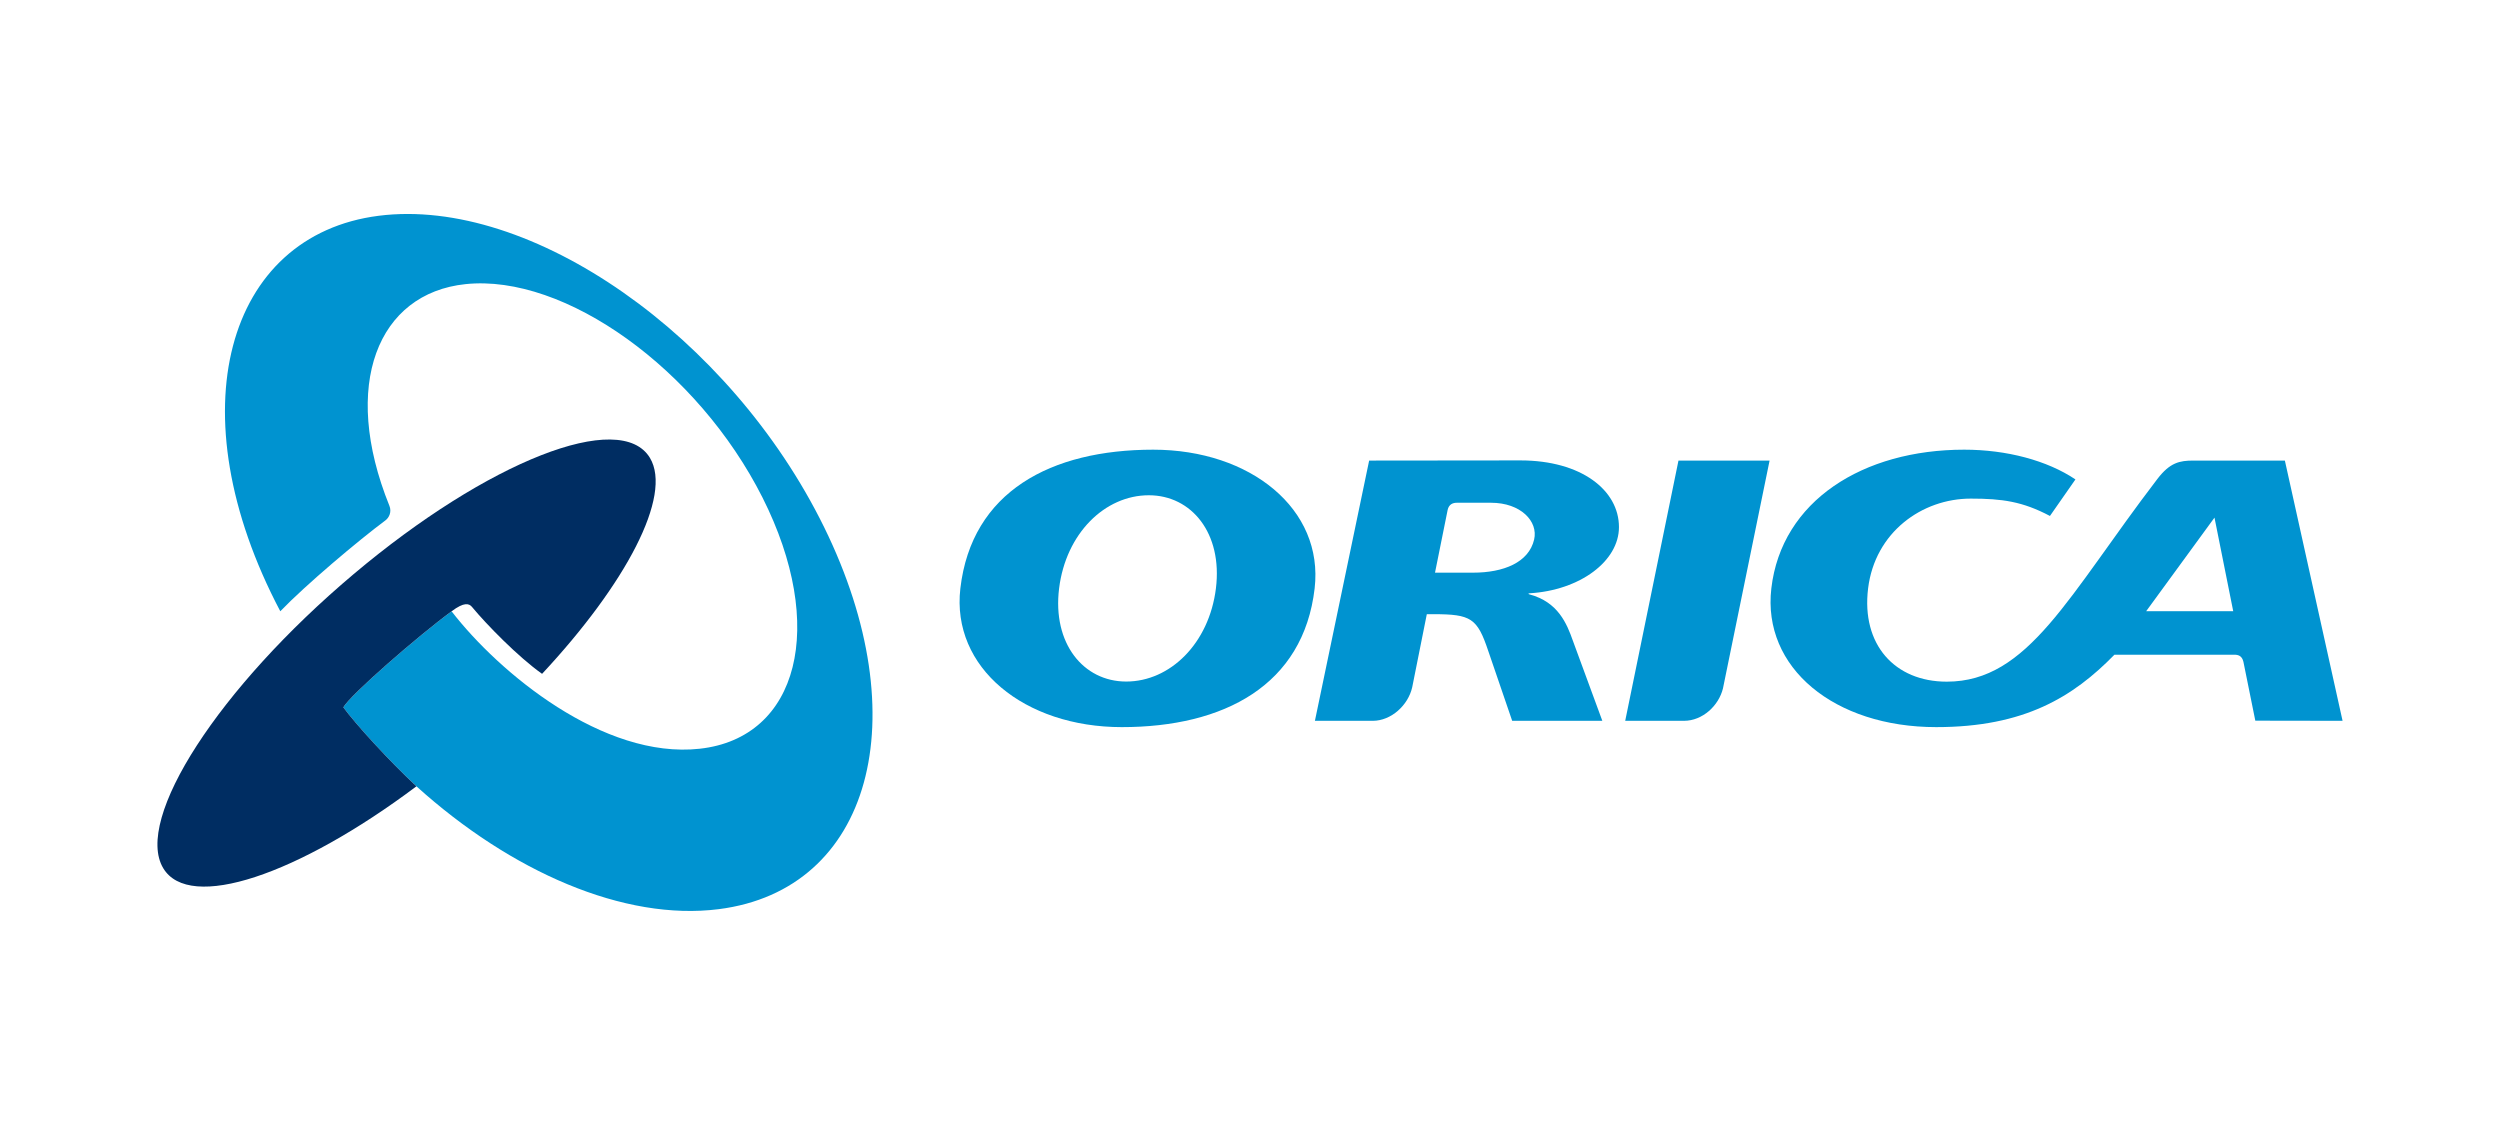 <svg xmlns="http://www.w3.org/2000/svg" id="a" data-name="Orica" width="627.707" height="282.453" viewBox="0 0 627.707 282.453"><g><path d="M113.386,153.49c-8.242,6.029-25.5,21.024-27.183,24.112,3.064,4.181,11.427,13.38,18.357,19.829,23.741,21.436,52.144,33.88,75.934,30.842,38.192-4.879,50.032-47.803,26.443-95.877-23.588-48.073-73.676-83.093-111.869-78.216-38.193,4.878-51.108,49.178-24.692,99.3,6.328-6.58,19.608-17.776,26.39-22.815.953-.707,1.617-2.155,1.008-3.66-12.287-30.397-2.892-53.359,19.11-55.664,24.951-2.614,58.338,21.382,74.572,53.597,16.233,32.213,9.152,60.316-15.786,63.059-24.173,2.663-50.398-19.108-62.284-34.508Z" fill="#0093d0" fill-rule="evenodd" stroke-width="0"></path><g><path d="M421.436,115.642l-13.374,65.343h14.747c4.679,0,8.749-3.813,9.799-8.144l11.704-57.199h-22.875Z" fill="#0093d0" fill-rule="evenodd" stroke-width="0"></path><path d="M265.921,147.739c1.712-13.837,11.511-23.387,22.529-23.387,10.729,0,18.559,9.55,16.846,23.387-1.715,13.836-11.515,23.386-22.53,23.386-10.73,0-18.558-9.55-16.845-23.386ZM241.13,147.739c2.827-24.34,22.785-34.832,48.42-34.832,24.428,0,42.849,14.915,40.534,34.832-2.824,24.337-22.785,34.83-48.42,34.83-24.428,0-42.846-14.915-40.534-34.83Z" fill="#0093d0" fill-rule="evenodd" stroke-width="0"></path><path d="M563.284,166.168l2.987,14.782,21.909.036-14.487-65.343h-22.974c-3.438,0-5.875.484-9.041,4.622-22.387,29.277-32.347,50.89-52.879,50.89-13.071,0-21.476-9.322-19.75-23.415,1.727-14.094,13.518-22.547,25.779-22.547,7.938,0,13.028.736,19.879,4.357l6.402-9.175c-7.106-4.768-17.283-7.468-27.935-7.468-25.365,0-45.865,12.815-48.42,34.832-2.313,19.915,15.815,34.83,41.406,34.83,22.132,0,34.394-7.599,44.74-18.181l30.084-.002c.968,0,1.947.243,2.3,1.782ZM556.021,129.965l4.703,23.5-21.859.001,17.155-23.501Z" fill="#0093d0" fill-rule="evenodd" stroke-width="0"></path><path d="M384.058,149.25c7.187,1.922,9.366,7.396,10.858,11.609l7.401,20.128h-22.634l-6.027-17.599c-2.75-8.176-4.285-9.175-13.742-9.175h-1.666l-3.662,18.33c-1.024,4.58-5.331,8.444-9.896,8.444h-14.537l13.617-65.343,37.981-.041c15.306,0,24.742,7.498,24.742,16.745,0,8.546-9.779,15.874-22.447,16.619-.421.024-.297.243.011.284ZM363.473,128.066l-3.167,15.72,9.557.001c7.662,0,13.982-2.56,15.33-8.307,1.077-4.59-3.398-9.246-10.789-9.246h-8.632c-.902,0-1.985.322-2.301,1.831Z" fill="#0093d0" fill-rule="evenodd" stroke-width="0"></path></g><path d="M113.386,153.49c3.165-2.396,4.407-1.967,5.122-1.102,3.64,4.402,11.558,12.517,17.596,16.801,21.049-22.562,32.786-44.702,27.091-54.206-7.375-12.307-40.715.775-74.461,29.218-33.747,28.444-55.127,61.48-47.75,73.787,6.579,10.979,33.817,1.752,63.577-20.557h0c-6.931-6.449-15.293-15.648-18.357-19.829,1.684-3.088,18.942-18.083,27.183-24.112" fill="#002d62" fill-rule="evenodd" stroke-width="0"></path></g><rect width="627.707" height="282.453" fill="none" stroke-width="0"></rect></svg>